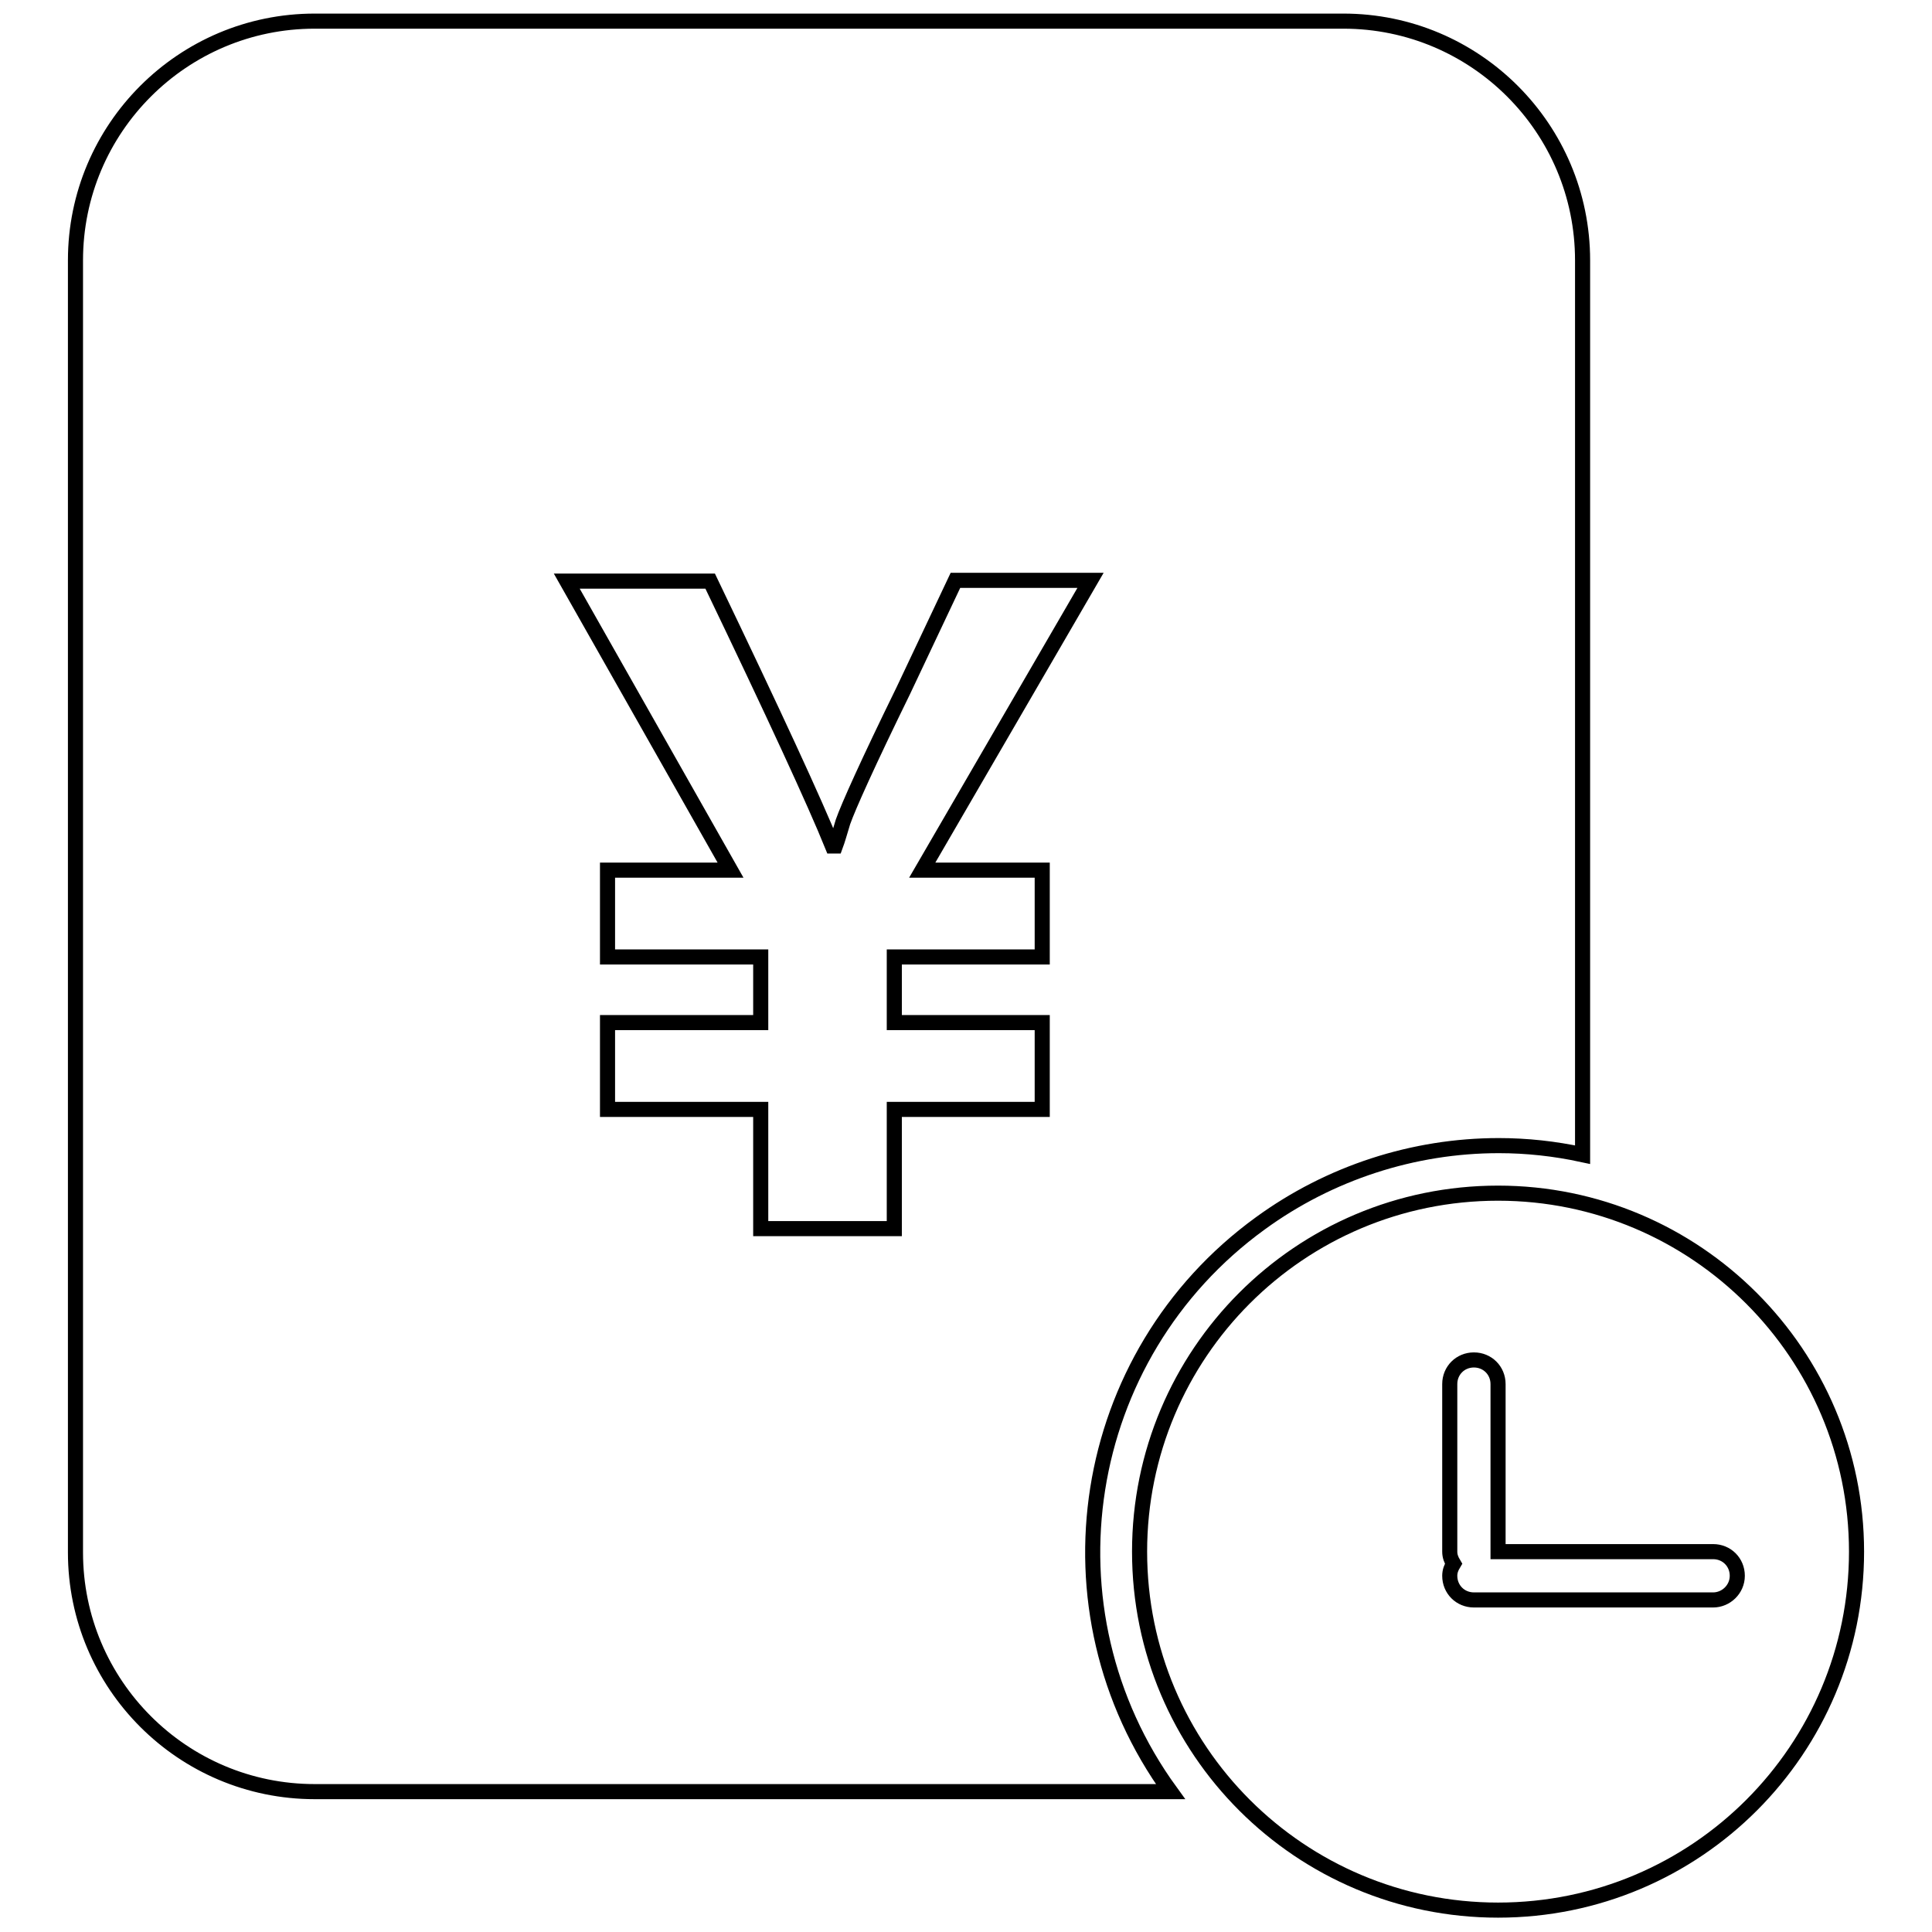 <?xml version="1.0" encoding="utf-8"?>
<!-- Svg Vector Icons : http://www.onlinewebfonts.com/icon -->
<!DOCTYPE svg PUBLIC "-//W3C//DTD SVG 1.1//EN" "http://www.w3.org/Graphics/SVG/1.1/DTD/svg11.dtd">
<svg version="1.1" xmlns="http://www.w3.org/2000/svg" xmlns:xlink="http://www.w3.org/1999/xlink" x="0px" y="0px" viewBox="0 0 256 256" enable-background="new 0 0 256 256" xml:space="preserve">
<g> <path stroke-width="2" fill-opacity="0" stroke="#000000"  d="M198.6,151.8c3.7,0,7.4,0.4,11.1,1.2V34.5c0-17.5-14.2-31.7-31.7-31.7H41.7C24.2,2.8,10,17,10,34.5v171.2 c0,17.5,14.2,31.7,31.7,31.7h113.4c-17.5-24.1-12.2-57.8,11.9-75.3C176.2,155.4,187.3,151.8,198.6,151.8L198.6,151.8z M138.1,115.3 v11.5h-19.6v8.7h19.6V147h-19.6v15.8h-17.7V147H80.5v-11.5h20.3v-8.7H80.5v-11.5h16.3L75.1,77h19c8.5,17.7,13.9,29.4,16.2,35.1h0.4 c0.3-0.8,0.6-1.9,1-3.2c0.7-2,3.3-7.8,8-17.4l6.9-14.6h17.9l-22.3,38.4H138.1z M198.5,158.1c-26.3,0-47.5,21.3-47.5,47.5 c0,26.3,21.3,47.5,47.5,47.5c26.3,0,47.5-21.3,47.5-47.5C246,179.4,224.7,158.1,198.5,158.1L198.5,158.1z M227,212h-31.7 c-1.8,0-3.2-1.4-3.2-3.2c0-0.6,0.2-1.1,0.5-1.6c-0.3-0.5-0.5-1-0.5-1.6v-22.2c0-1.8,1.4-3.2,3.2-3.2s3.2,1.4,3.2,3.2v22.2H227 c1.8,0,3.2,1.4,3.2,3.2C230.2,210.6,228.7,212,227,212z"/></g>
</svg>